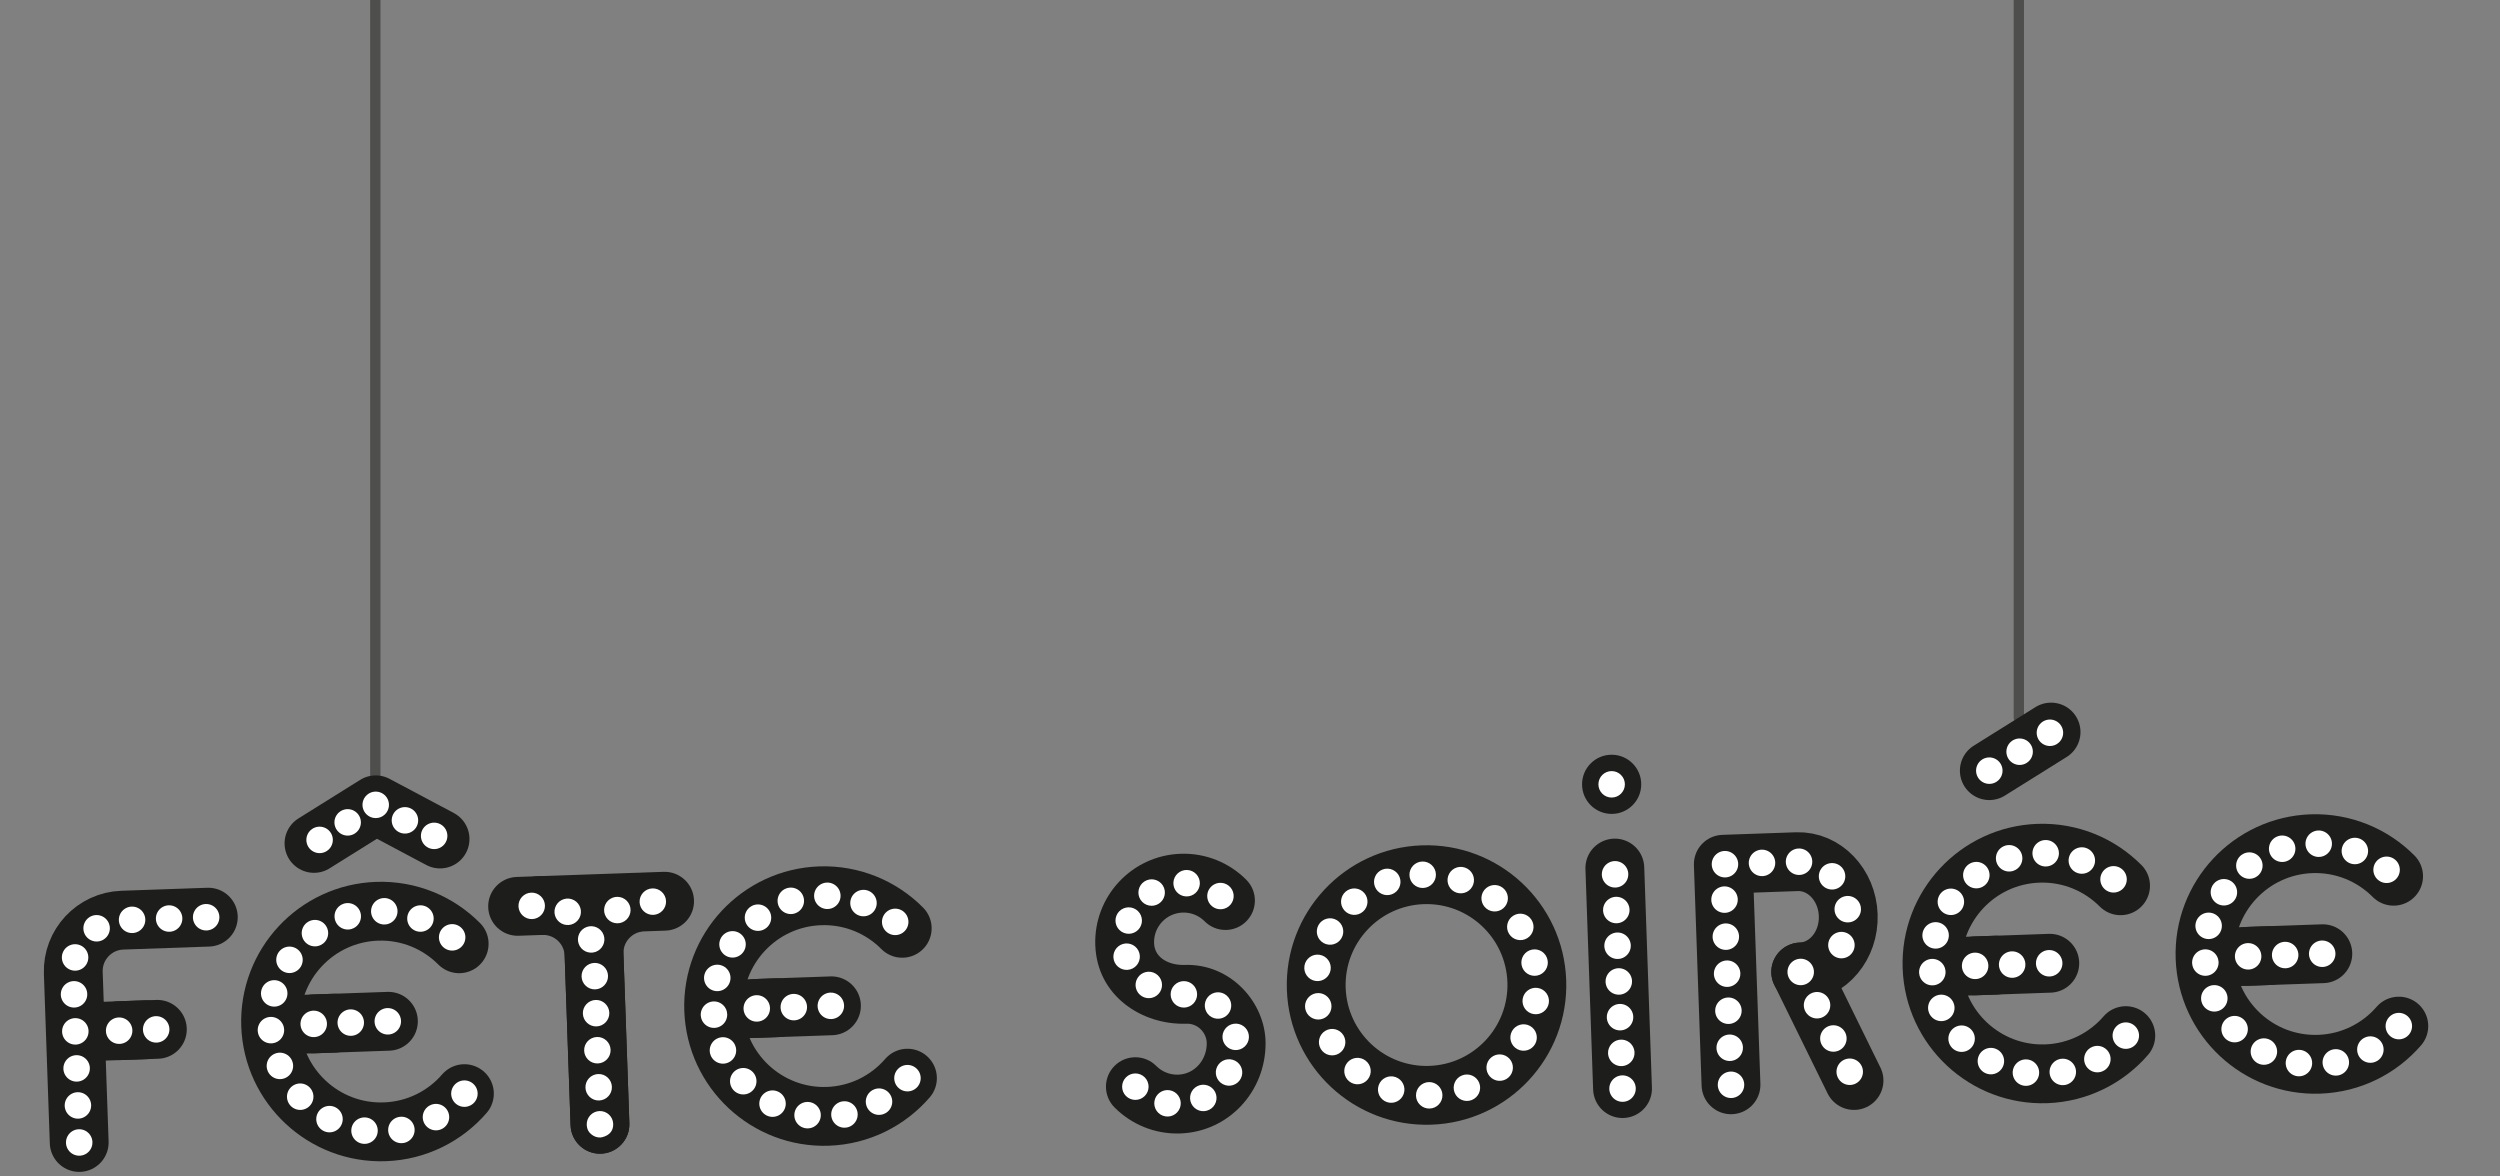 <?xml version="1.0" encoding="UTF-8" standalone="no"?><!DOCTYPE svg PUBLIC "-//W3C//DTD SVG 1.1//EN" "http://www.w3.org/Graphics/SVG/1.1/DTD/svg11.dtd"><svg width="100%" height="100%" viewBox="0 0 170 80" version="1.1" xmlns="http://www.w3.org/2000/svg" xmlns:xlink="http://www.w3.org/1999/xlink" xml:space="preserve" xmlns:serif="http://www.serif.com/" style="fill-rule:evenodd;clip-rule:evenodd;stroke-linecap:round;stroke-miterlimit:5;"><rect x="0" y="0" width="170" height="80" fill="#808080" stroke="none"/><rect id="fete" x="0" y="-0" width="170" height="80" style="fill:none;"/><clipPath id="_clip1"><rect x="0" y="-0" width="170" height="80"/></clipPath><g clip-path="url(#_clip1)"><path id="fil" d="M25.521,55.625l-0,-65.809" style="fill:none;stroke:#1d1d1b;stroke-opacity:0.5;stroke-width:0.7px;"/><path id="fil1" serif:id="fil" d="M137.281,48.807l-0,-58.991" style="fill:none;stroke:#1d1d1b;stroke-opacity:0.5;stroke-width:0.7px;"/><g id="texte--sauf-fils-" serif:id="texte (sauf fils)"><g><path d="M19.372,69.692l3.362,-0.117" style="fill:none;stroke:#1d1d1b;stroke-width:4px;stroke-linejoin:round;stroke-miterlimit:1.5;"/><path d="M31.58,74.367c-1.318,1.526 -3.243,2.52 -5.416,2.596c-4.138,0.144 -7.615,-3.098 -7.76,-7.237c-0.144,-4.138 3.098,-7.616 7.237,-7.76c2.172,-0.076 4.162,0.781 5.583,2.211" style="fill:none;stroke:#1d1d1b;stroke-width:4px;stroke-linejoin:round;stroke-miterlimit:1.5;"/><path d="M31.58,74.367c-1.318,1.526 -3.243,2.52 -5.416,2.596c-4.138,0.144 -7.615,-3.098 -7.76,-7.237c-0.144,-4.138 3.098,-7.616 7.237,-7.76c2.172,-0.076 4.162,0.781 5.583,2.211" style="fill:none;stroke:#fff;stroke-width:1.8px;stroke-linejoin:round;stroke-miterlimit:2;stroke-dasharray:0,2.52,0,0;"/><path d="M21.333,69.624l5.079,-0.177" style="fill:none;stroke:#1d1d1b;stroke-width:4px;stroke-linejoin:round;stroke-miterlimit:1.5;"/><path d="M21.333,69.624l5.079,-0.177" style="fill:none;stroke:#fff;stroke-width:1.8px;stroke-linejoin:round;stroke-miterlimit:2;stroke-dasharray:0,2.52,0,0;"/></g><g><path d="M49.499,68.64l3.362,-0.117" style="fill:none;stroke:#1d1d1b;stroke-width:4px;stroke-linejoin:round;stroke-miterlimit:1.5;"/><path d="M61.707,73.315c-1.318,1.526 -3.243,2.52 -5.416,2.596c-4.138,0.144 -7.615,-3.098 -7.76,-7.237c-0.144,-4.138 3.098,-7.616 7.237,-7.76c2.172,-0.076 4.162,0.781 5.583,2.211" style="fill:none;stroke:#1d1d1b;stroke-width:4px;stroke-linejoin:round;stroke-miterlimit:1.5;"/><path d="M61.707,73.315c-1.318,1.526 -3.243,2.52 -5.416,2.596c-4.138,0.144 -7.615,-3.098 -7.76,-7.237c-0.144,-4.138 3.098,-7.616 7.237,-7.76c2.172,-0.076 4.162,0.781 5.583,2.211" style="fill:none;stroke:#fff;stroke-width:1.8px;stroke-linejoin:round;stroke-miterlimit:2;stroke-dasharray:0,2.52,0,0;"/><path d="M51.46,68.572l5.079,-0.177" style="fill:none;stroke:#1d1d1b;stroke-width:4px;stroke-linejoin:round;stroke-miterlimit:1.5;"/><path d="M51.46,68.572l5.079,-0.177" style="fill:none;stroke:#fff;stroke-width:1.8px;stroke-linejoin:round;stroke-miterlimit:2;stroke-dasharray:0,2.52,0,0;"/></g><g><path d="M132.346,65.747l3.363,-0.117" style="fill:none;stroke:#1d1d1b;stroke-width:4px;stroke-linejoin:round;stroke-miterlimit:1.5;"/><path d="M144.555,70.422c-1.318,1.526 -3.244,2.52 -5.416,2.596c-4.138,0.144 -7.616,-3.098 -7.76,-7.237c-0.145,-4.138 3.098,-7.616 7.236,-7.76c2.172,-0.076 4.162,0.781 5.584,2.211" style="fill:none;stroke:#1d1d1b;stroke-width:4px;stroke-linejoin:round;stroke-miterlimit:1.5;"/><path d="M144.555,70.422c-1.318,1.526 -3.244,2.52 -5.416,2.596c-4.138,0.144 -7.616,-3.098 -7.76,-7.237c-0.145,-4.138 3.098,-7.616 7.236,-7.76c2.172,-0.076 4.162,0.781 5.584,2.211" style="fill:none;stroke:#fff;stroke-width:1.8px;stroke-linejoin:round;stroke-miterlimit:2;stroke-dasharray:0,2.52,0,0;"/><path d="M134.308,65.679l5.078,-0.178" style="fill:none;stroke:#1d1d1b;stroke-width:4px;stroke-linejoin:round;stroke-miterlimit:1.5;"/><path d="M134.308,65.679l5.078,-0.178" style="fill:none;stroke:#fff;stroke-width:1.8px;stroke-linejoin:round;stroke-miterlimit:2;stroke-dasharray:0,2.52,0,0;"/></g><g><path d="M150.912,65.099l3.363,-0.118" style="fill:none;stroke:#1d1d1b;stroke-width:4px;stroke-linejoin:round;stroke-miterlimit:1.5;"/><path d="M163.12,69.774c-1.318,1.525 -3.243,2.519 -5.415,2.595c-4.139,0.145 -7.616,-3.098 -7.761,-7.236c-0.144,-4.139 3.098,-7.616 7.237,-7.761c2.172,-0.075 4.162,0.782 5.584,2.212" style="fill:none;stroke:#1d1d1b;stroke-width:4px;stroke-linejoin:round;stroke-miterlimit:1.5;"/><path d="M163.12,69.774c-1.318,1.525 -3.243,2.519 -5.415,2.595c-4.139,0.145 -7.616,-3.098 -7.761,-7.236c-0.144,-4.139 3.098,-7.616 7.237,-7.761c2.172,-0.075 4.162,0.782 5.584,2.212" style="fill:none;stroke:#fff;stroke-width:1.8px;stroke-linejoin:round;stroke-miterlimit:2;stroke-dasharray:0,2.52,0,0;"/><path d="M152.873,65.03l5.079,-0.177" style="fill:none;stroke:#1d1d1b;stroke-width:4px;stroke-linejoin:round;stroke-miterlimit:1.5;"/><path d="M152.873,65.03l5.079,-0.177" style="fill:none;stroke:#fff;stroke-width:1.8px;stroke-linejoin:round;stroke-miterlimit:2;stroke-dasharray:0,2.52,0,0;"/></g><path d="M110.332,74.024l-0.523,-14.997" style="fill:none;stroke:#1d1d1b;stroke-width:4px;stroke-linejoin:round;stroke-miterlimit:1.5;"/><path d="M110.332,74.024l-0.523,-14.997" style="fill:none;stroke:#fff;stroke-width:1.8px;stroke-linejoin:round;stroke-miterlimit:2;stroke-dasharray:0,2.43,0,0;"/><g><path d="M117.708,73.766l-0.524,-14.997c0,0 4.028,-0.141 5.003,-0.175c1.856,-0.064 3.421,1.563 3.493,3.632c0.073,2.069 -1.375,3.802 -3.232,3.867" style="fill:none;stroke:#1d1d1b;stroke-width:4px;stroke-linejoin:round;stroke-miterlimit:1.5;"/><path d="M117.708,73.766l-0.524,-14.997c0,0 4.028,-0.141 5.003,-0.175c1.856,-0.064 3.421,1.563 3.493,3.632c0.073,2.069 -1.375,3.802 -3.232,3.867" style="fill:none;stroke:#fff;stroke-width:1.8px;stroke-linejoin:round;stroke-miterlimit:2;stroke-dasharray:0,2.52,0,0;"/><path d="M122.448,66.093l3.625,7.381" style="fill:none;stroke:#1d1d1b;stroke-width:4px;stroke-linejoin:round;stroke-miterlimit:1.5;"/><path d="M122.448,66.093l3.625,7.381" style="fill:none;stroke:#fff;stroke-width:1.8px;stroke-linejoin:round;stroke-miterlimit:2;stroke-dasharray:0,2.52,0,0;"/></g><path d="M135.273,52.404l4.2,-2.625" style="fill:none;stroke:#1d1d1b;stroke-width:4px;stroke-linejoin:round;stroke-miterlimit:1.5;"/><path d="M135.273,52.404l4.2,-2.625" style="fill:none;stroke:#fff;stroke-width:1.8px;stroke-linejoin:round;stroke-miterlimit:2;stroke-dasharray:0,2.43,0,0;"/><path d="M21.351,57.352l4.2,-2.624l4.373,2.325" style="fill:none;stroke:#1d1d1b;stroke-width:4px;stroke-linejoin:round;stroke-miterlimit:1.5;"/><path d="M21.351,57.352l4.2,-2.624l4.373,2.325" style="fill:none;stroke:#fff;stroke-width:1.8px;stroke-linejoin:round;stroke-miterlimit:2;stroke-dasharray:0,2.25,0,0;stroke-dashoffset:1.8;"/><g id="pb-si-export" serif:id="pb si export"><g><path d="M6.55,70.14l3.363,-0.117" style="fill:none;stroke:#1d1d1b;stroke-width:4px;stroke-linejoin:round;stroke-miterlimit:1.5;"/><path d="M5.386,77.688c-0,0 -0.248,-7.106 -0.403,-11.535c-0.067,-1.912 1.429,-3.516 3.341,-3.582c2.645,-0.093 5.841,-0.204 5.841,-0.204" style="fill:none;stroke:#1d1d1b;stroke-width:4px;stroke-linejoin:round;stroke-miterlimit:1.5;"/><path d="M5.386,77.688c-0,0 -0.248,-7.106 -0.403,-11.535c-0.067,-1.912 1.429,-3.516 3.341,-3.582c2.645,-0.093 5.841,-0.204 5.841,-0.204" style="fill:none;stroke:#fff;stroke-width:1.8px;stroke-linejoin:round;stroke-miterlimit:2;stroke-dasharray:0,2.52,0,0;"/><path d="M8.102,70.086l2.598,-0.091" style="fill:none;stroke:#1d1d1b;stroke-width:4px;stroke-linejoin:round;stroke-miterlimit:1.5;"/><path d="M8.102,70.086l2.598,-0.091" style="fill:none;stroke:#fff;stroke-width:1.8px;stroke-linejoin:round;stroke-miterlimit:2;stroke-dasharray:0,2.52,0,0;"/></g><g><path d="M43.666,59.335l-0.002,0c-1.447,0.051 -2.816,0.674 -3.804,1.734c-0.988,1.059 -1.514,2.468 -1.464,3.916c0.155,4.429 0.403,11.537 0.403,11.537c0.039,1.103 0.966,1.967 2.069,1.929c1.103,-0.039 1.967,-0.966 1.929,-2.069c-0,-0 -0.249,-7.108 -0.403,-11.537c-0.014,-0.388 0.127,-0.765 0.392,-1.048c0.264,-0.284 0.63,-0.451 1.018,-0.464l1.459,-0.051c1.103,-0.039 1.968,-0.966 1.929,-2.069c-0.038,-1.103 -0.965,-1.967 -2.068,-1.929l-1.458,0.051l0,0Z" style="fill:#1d1d1b;"/><path d="M36.719,63.58l6.623,-0.231c1.103,-0.039 1.968,-0.965 1.929,-2.069c-0.038,-1.103 -0.965,-1.967 -2.068,-1.929l-6.623,0.232c-1.104,0.038 -1.968,0.965 -1.929,2.068c0.038,1.103 0.965,1.968 2.068,1.929Z" style="fill:#1d1d1b;"/><path d="M42.797,76.382c-0,-0 -0.248,-7.106 -0.403,-11.535c-0.105,-3.016 -2.636,-5.375 -5.651,-5.27c-0.897,0.031 -1.616,0.056 -1.616,0.056c-1.103,0.039 -1.967,0.966 -1.929,2.069c0.039,1.103 0.966,1.968 2.069,1.929c-0,-0 0.719,-0.025 1.615,-0.056c0.808,-0.029 1.486,0.603 1.514,1.411c0,0 0.403,11.536 0.403,11.536c0.039,1.103 0.966,1.967 2.069,1.929c1.103,-0.039 1.967,-0.966 1.929,-2.069Z" style="fill:#1d1d1b;"/><path d="M39.898,76.483l0,0c0.001,0.019 0.002,0.037 0.004,0.055c0.024,0.292 0.155,0.478 0.312,0.598c0.165,0.141 0.381,0.223 0.615,0.215c0,0 0.898,-0.083 0.868,-0.931c-0.017,-0.496 -0.434,-0.885 -0.931,-0.868c-0.496,0.018 -0.885,0.435 -0.868,0.931Zm1.711,-2.581c0,-0 0,-0 0,-0c-0.017,-0.497 -0.434,-0.886 -0.93,-0.868c-0.497,0.017 -0.886,0.434 -0.868,0.931c-0,-0 -0,-0 -0,-0c0.017,0.496 0.434,0.885 0.93,0.868c0.497,-0.018 0.886,-0.435 0.868,-0.931Zm-0.088,-2.519c0,0 0,0 0,0c-0.017,-0.496 -0.434,-0.885 -0.93,-0.868c-0.497,0.018 -0.886,0.435 -0.868,0.931c-0,0 -0,0 -0,0c0.017,0.497 0.434,0.886 0.93,0.868c0.497,-0.017 0.886,-0.434 0.868,-0.931Zm-0.087,-2.518c-0,-0 -0,-0 -0,-0c-0.018,-0.496 -0.435,-0.885 -0.931,-0.868c-0.497,0.017 -0.886,0.434 -0.868,0.931c-0,-0 -0,-0 -0,-0c0.017,0.496 0.434,0.885 0.93,0.868c0.497,-0.018 0.886,-0.435 0.869,-0.931Zm-0.088,-2.519c-0,0 -0,0 -0,0c-0.018,-0.496 -0.435,-0.885 -0.931,-0.868c-0.497,0.018 -0.886,0.435 -0.868,0.931c-0,0 -0,0 -0,0c0.017,0.497 0.434,0.886 0.931,0.868c0.496,-0.017 0.885,-0.434 0.868,-0.931Zm-0.298,-2.765c0,0 0,0 0,0c-0.166,-0.468 -0.68,-0.714 -1.149,-0.548c-0.468,0.165 -0.714,0.68 -0.548,1.148c0,0 0,0 0,0c0.166,0.469 0.68,0.714 1.149,0.549c0.468,-0.166 0.714,-0.681 0.548,-1.149Zm-2.01,-2.367c0,0 0,0 0,0c-0.435,-0.24 -0.982,-0.081 -1.222,0.354c-0.24,0.435 -0.082,0.983 0.353,1.222c0,0 0,0 0,0c0.435,0.24 0.983,0.082 1.223,-0.353c0.24,-0.435 0.081,-0.983 -0.354,-1.223Zm-2.913,-0.515c0,0 0,0 0,0c-0.496,0.018 -0.885,0.435 -0.868,0.931c0.018,0.497 0.435,0.885 0.931,0.868c0,0 0,0 0,0c0.497,-0.017 0.886,-0.434 0.868,-0.931c-0.017,-0.496 -0.434,-0.885 -0.931,-0.868Z" style="fill:#fff;"/></g><path d="M96.673,57.484c-5.242,0.183 -9.349,4.587 -9.166,9.829c0.183,5.242 4.588,9.349 9.829,9.166c5.242,-0.183 9.349,-4.588 9.166,-9.829c-0.183,-5.242 -4.587,-9.349 -9.829,-9.166Zm0.14,3.998c3.035,-0.106 5.585,2.272 5.691,5.307c0.106,3.036 -2.272,5.586 -5.307,5.692c-3.036,0.106 -5.586,-2.272 -5.692,-5.308c-0.106,-3.035 2.272,-5.585 5.308,-5.691Z" style="fill:#1d1d1b;"/><path d="M97.165,73.582c-0,0 -0,0 -0,0c-0.497,0.013 -0.89,0.426 -0.878,0.922c0.012,0.497 0.425,0.89 0.922,0.878c-0,-0 -0,-0 -0,-0c0.496,-0.012 0.89,-0.425 0.877,-0.922c-0.012,-0.496 -0.425,-0.89 -0.921,-0.878Zm2.255,-0.454c0,0 0,0 0,0c-0.462,0.182 -0.69,0.705 -0.508,1.167c0.182,0.462 0.705,0.69 1.167,0.508c0,0 0,0 0,0c0.463,-0.182 0.69,-0.705 0.508,-1.167c-0.182,-0.462 -0.705,-0.69 -1.167,-0.508Zm-4.53,0.11c0,0 0,0 0,0c-0.47,-0.159 -0.981,0.093 -1.141,0.564c-0.159,0.47 0.094,0.982 0.564,1.141c0,0 0,0 0,0c0.471,0.159 0.982,-0.093 1.141,-0.564c0.16,-0.47 -0.093,-0.982 -0.564,-1.141Zm6.491,-1.314c-0,0 -0,0 -0,0c-0.372,0.33 -0.406,0.899 -0.076,1.271c0.329,0.372 0.898,0.406 1.27,0.076c0,0 0,0 0,0c0.372,-0.329 0.406,-0.899 0.076,-1.27c-0.329,-0.372 -0.899,-0.406 -1.27,-0.077Zm-8.508,0.207c0,-0 0,-0 0,-0c-0.387,-0.311 -0.954,-0.249 -1.265,0.138c-0.311,0.387 -0.249,0.954 0.138,1.265c0,0 0,0 0,0c0.387,0.311 0.954,0.249 1.265,-0.138c0.312,-0.387 0.25,-0.954 -0.138,-1.265Zm9.94,-2.01c0,0 0,0 0,0c-0.237,0.437 -0.074,0.984 0.362,1.221c0.437,0.236 0.984,0.074 1.221,-0.362c-0,-0 -0,-0 -0,-0c0.236,-0.437 0.074,-0.984 -0.362,-1.221c-0.437,-0.236 -0.984,-0.074 -1.221,0.362Zm-11.458,0.279c0,-0 0,-0 0,-0c-0.258,-0.425 -0.812,-0.56 -1.236,-0.303c-0.425,0.258 -0.56,0.812 -0.303,1.237c0,-0 0,-0 0,-0c0.258,0.424 0.812,0.56 1.237,0.302c0.424,-0.258 0.56,-0.812 0.302,-1.236Zm12.184,-2.46c-0,-0 -0,-0 -0,-0c-0.072,0.491 0.269,0.949 0.761,1.02c0.491,0.072 0.948,-0.269 1.02,-0.761c-0,0 -0,0 -0,0c0.072,-0.491 -0.269,-0.948 -0.761,-1.02c-0.491,-0.072 -0.949,0.269 -1.02,0.761Zm-13.014,0.316c-0,-0 -0,-0 -0,-0c-0.095,-0.488 -0.569,-0.806 -1.056,-0.711c-0.488,0.096 -0.806,0.569 -0.711,1.056c0,0 0,0 0,0c0.096,0.488 0.569,0.806 1.056,0.711c0.488,-0.095 0.806,-0.569 0.711,-1.056Zm12.946,-2.618c-0,0 -0,0 -0,0c0.1,0.487 0.577,0.8 1.063,0.699c0.487,-0.1 0.8,-0.577 0.699,-1.063c0,-0 0,-0 0,-0c-0.1,-0.487 -0.577,-0.8 -1.063,-0.699c-0.487,0.1 -0.8,0.577 -0.699,1.063Zm-12.99,0.316c-0,-0 -0,-0 -0,-0c0.077,-0.491 -0.259,-0.952 -0.75,-1.029c-0.491,-0.077 -0.952,0.259 -1.028,0.75c-0,0 -0,0 -0,0c-0.077,0.491 0.259,0.952 0.75,1.029c0.49,0.076 0.951,-0.26 1.028,-0.75Zm12.136,-2.451c0,0 0.001,0 0.001,0c0.262,0.422 0.817,0.552 1.239,0.29c0.422,-0.263 0.551,-0.818 0.289,-1.24c0,0 0,0 0,0c-0.262,-0.422 -0.817,-0.551 -1.239,-0.289c-0.422,0.262 -0.552,0.817 -0.29,1.239Zm-11.387,0.277c-0,-0 -0,-0 -0,-0c0.241,-0.434 0.085,-0.983 -0.349,-1.224c-0.434,-0.242 -0.983,-0.085 -1.224,0.349c-0,-0 -0,-0 -0,-0c-0.242,0.434 -0.085,0.983 0.349,1.224c0.434,0.241 0.982,0.085 1.224,-0.349Zm9.851,-1.992c-0,0 -0,0 -0,0c0.39,0.307 0.957,0.24 1.264,-0.151c0.307,-0.391 0.239,-0.957 -0.152,-1.264c0,0 0,0 0,0c-0.39,-0.307 -0.957,-0.239 -1.264,0.152c-0.307,0.39 -0.239,0.956 0.152,1.263Zm-8.4,0.204c0,0 0,0 0,0c0.375,-0.325 0.416,-0.894 0.09,-1.269c-0.326,-0.376 -0.895,-0.416 -1.27,-0.09c0,-0 0,-0 0,-0c-0.375,0.325 -0.415,0.894 -0.089,1.269c0.325,0.376 0.894,0.416 1.269,0.09Zm6.371,-1.289c0,-0 0,-0 0,-0c0.472,0.154 0.981,-0.104 1.135,-0.576c0.155,-0.473 -0.103,-0.981 -0.576,-1.135c0,-0 0,-0 0,-0c-0.472,-0.155 -0.98,0.103 -1.135,0.576c-0.154,0.472 0.104,0.98 0.576,1.135Zm-4.398,0.106c0,0 0,0 0,0c0.465,-0.177 0.698,-0.697 0.521,-1.161c-0.177,-0.464 -0.698,-0.698 -1.162,-0.521c0,0 0,0 0,0c-0.464,0.177 -0.697,0.698 -0.52,1.162c0.177,0.464 0.697,0.697 1.161,0.52Zm2.12,-0.427c0,0 0,0 0,0c0.497,-0.017 0.886,-0.434 0.868,-0.93c-0.017,-0.497 -0.434,-0.886 -0.931,-0.868c0,-0 0,-0 0,-0c-0.496,0.017 -0.885,0.434 -0.868,0.93c0.018,0.497 0.435,0.886 0.931,0.868Z" style="fill:#fff;"/><path d="M75.786,75.304c1.139,1.145 2.734,1.832 4.474,1.771c3.299,-0.115 5.816,-2.857 5.799,-6.158c-0.013,-2.741 -2.363,-5.412 -5.518,-5.302c-0.935,0.032 -2.027,-0.404 -2.064,-1.48c-0.039,-1.11 0.83,-2.042 1.94,-2.081c0.582,-0.02 1.116,0.21 1.497,0.594c0.778,0.783 2.046,0.787 2.828,0.008c0.783,-0.778 0.787,-2.045 0.009,-2.828c-1.139,-1.146 -2.733,-1.832 -4.474,-1.771c-3.316,0.116 -5.914,2.902 -5.798,6.218c0.121,3.465 3.191,5.442 6.202,5.337c0.788,-0.027 1.375,0.64 1.378,1.325c0.006,1.127 -0.812,2.101 -1.939,2.14c-0.582,0.021 -1.116,-0.21 -1.497,-0.593c-0.778,-0.783 -2.045,-0.787 -2.828,-0.009c-0.783,0.778 -0.787,2.046 -0.009,2.829Z" style="fill:#1d1d1b;"/><path d="M79.244,75.913c-0,-0 -0,-0 -0,-0c0.49,0.081 0.954,-0.251 1.035,-0.741c0.081,-0.49 -0.251,-0.954 -0.741,-1.035c0,-0 0,-0 0,-0c-0.49,-0.081 -0.954,0.251 -1.035,0.741c-0.081,0.49 0.251,0.953 0.741,1.035Zm2.985,-0.449c0,0 0,0 0.001,0c0.443,-0.223 0.622,-0.765 0.399,-1.208c-0.224,-0.444 -0.765,-0.623 -1.209,-0.399c0,-0 0,-0 0,-0c-0.444,0.223 -0.622,0.764 -0.399,1.208c0.223,0.444 0.765,0.623 1.208,0.399Zm-5.663,-0.936c0,0 0,0 0,0c0.351,0.352 0.921,0.354 1.273,0.004c0.352,-0.35 0.354,-0.92 0.004,-1.273c-0,0 -0,0 -0,0c-0.35,-0.352 -0.921,-0.354 -1.273,-0.004c-0.352,0.351 -0.354,0.921 -0.004,1.273Zm7.805,-1.181c0,0 0,0 0,0c0.232,-0.439 0.062,-0.984 -0.377,-1.215c-0.44,-0.231 -0.985,-0.062 -1.216,0.378c0,-0 0,-0 0,-0c-0.231,0.439 -0.062,0.984 0.378,1.215c0.44,0.231 0.984,0.062 1.215,-0.378Zm0.548,-2.968c0,0 0,0 0,0c-0.07,-0.492 -0.526,-0.834 -1.018,-0.763c-0.492,0.07 -0.834,0.526 -0.764,1.018c0,-0 0,-0 0,-0c0.07,0.492 0.527,0.834 1.018,0.763c0.492,-0.07 0.834,-0.526 0.764,-1.018Zm-1.518,-2.695c0,0 0,0 0,0c-0.381,-0.318 -0.949,-0.266 -1.267,0.115c-0.318,0.382 -0.267,0.95 0.115,1.268c-0,-0 -0,-0 -0,-0c0.381,0.318 0.949,0.266 1.267,-0.115c0.318,-0.382 0.267,-0.95 -0.115,-1.268Zm-2.907,-0.968c-0,0 -0,0 -0,0c-0.497,0.006 -0.896,0.414 -0.89,0.91c0.006,0.497 0.414,0.896 0.91,0.89c0,-0 0,-0 0,-0c0.497,-0.006 0.896,-0.414 0.89,-0.91c-0.006,-0.497 -0.414,-0.896 -0.91,-0.89Zm-1.905,-0.506c-0,-0 -0,-0 -0,-0c-0.424,-0.26 -0.979,-0.127 -1.238,0.297c-0.26,0.423 -0.127,0.978 0.297,1.238c-0,-0 -0,-0 -0,-0c0.423,0.259 0.978,0.126 1.238,-0.297c0.259,-0.424 0.126,-0.978 -0.297,-1.238Zm-1.114,-1.407c0,-0 0,-0 0,-0c-0.138,-0.477 -0.638,-0.752 -1.115,-0.614c-0.477,0.138 -0.752,0.638 -0.614,1.115c0,-0 0,-0 0,-0c0.139,0.477 0.638,0.752 1.115,0.614c0.477,-0.138 0.752,-0.638 0.614,-1.115Zm0.115,-1.875c-0,0 -0,0 -0,0c0.182,-0.462 -0.046,-0.985 -0.508,-1.167c-0.462,-0.182 -0.985,0.046 -1.167,0.508c-0,0 -0,0 -0,0c-0.182,0.462 0.045,0.985 0.508,1.167c0.462,0.182 0.985,-0.046 1.167,-0.508Zm4.839,-1.294c-0,0 -0,0 -0,0c0.388,0.311 0.955,0.248 1.265,-0.14c0.31,-0.388 0.247,-0.955 -0.141,-1.265c0,-0 0,-0 0,-0c-0.387,-0.311 -0.954,-0.248 -1.265,0.14c-0.31,0.388 -0.247,0.955 0.141,1.265Zm-3.628,-0.185c0,0 0,0 0,0c0.417,-0.269 0.537,-0.827 0.267,-1.244c-0.27,-0.417 -0.828,-0.537 -1.245,-0.267c0,0 0,0 0,0c-0.417,0.27 -0.536,0.828 -0.267,1.245c0.27,0.417 0.828,0.536 1.245,0.266Zm1.844,-0.492c0,-0 0,-0 0,-0c0.497,0.025 0.919,-0.358 0.944,-0.854c0.025,-0.496 -0.358,-0.919 -0.854,-0.944c-0,0 -0,0 -0,0c-0.496,-0.025 -0.919,0.358 -0.944,0.854c-0.024,0.496 0.358,0.919 0.854,0.944Z" style="fill:#fff;"/></g><g id="point--composition-" serif:id="point (composition)"><circle cx="109.592" cy="53.334" r="2.012" style="fill:#1d1d1b;"/><circle cx="109.592" cy="53.334" r="0.9" style="fill:#fff;"/></g><path id="points-du-T" serif:id="points du T" d="M42.466,62.641c0,-0 0,-0 0,-0c0.418,-0.269 0.538,-0.827 0.269,-1.244c-0.269,-0.418 -0.827,-0.538 -1.244,-0.269c-0,0 -0,0 -0,0c-0.418,0.269 -0.538,0.827 -0.269,1.244c0.269,0.418 0.827,0.538 1.244,0.269Zm1.957,-0.43c0,-0 0,-0 0,-0c0.496,-0.018 0.885,-0.435 0.868,-0.931c-0.017,-0.497 -0.434,-0.886 -0.931,-0.868c0,-0 0,-0 0,-0c-0.496,0.017 -0.885,0.434 -0.868,0.931c0.017,0.496 0.435,0.885 0.931,0.868Z" style="fill:#fff;"/></g></g></svg>
